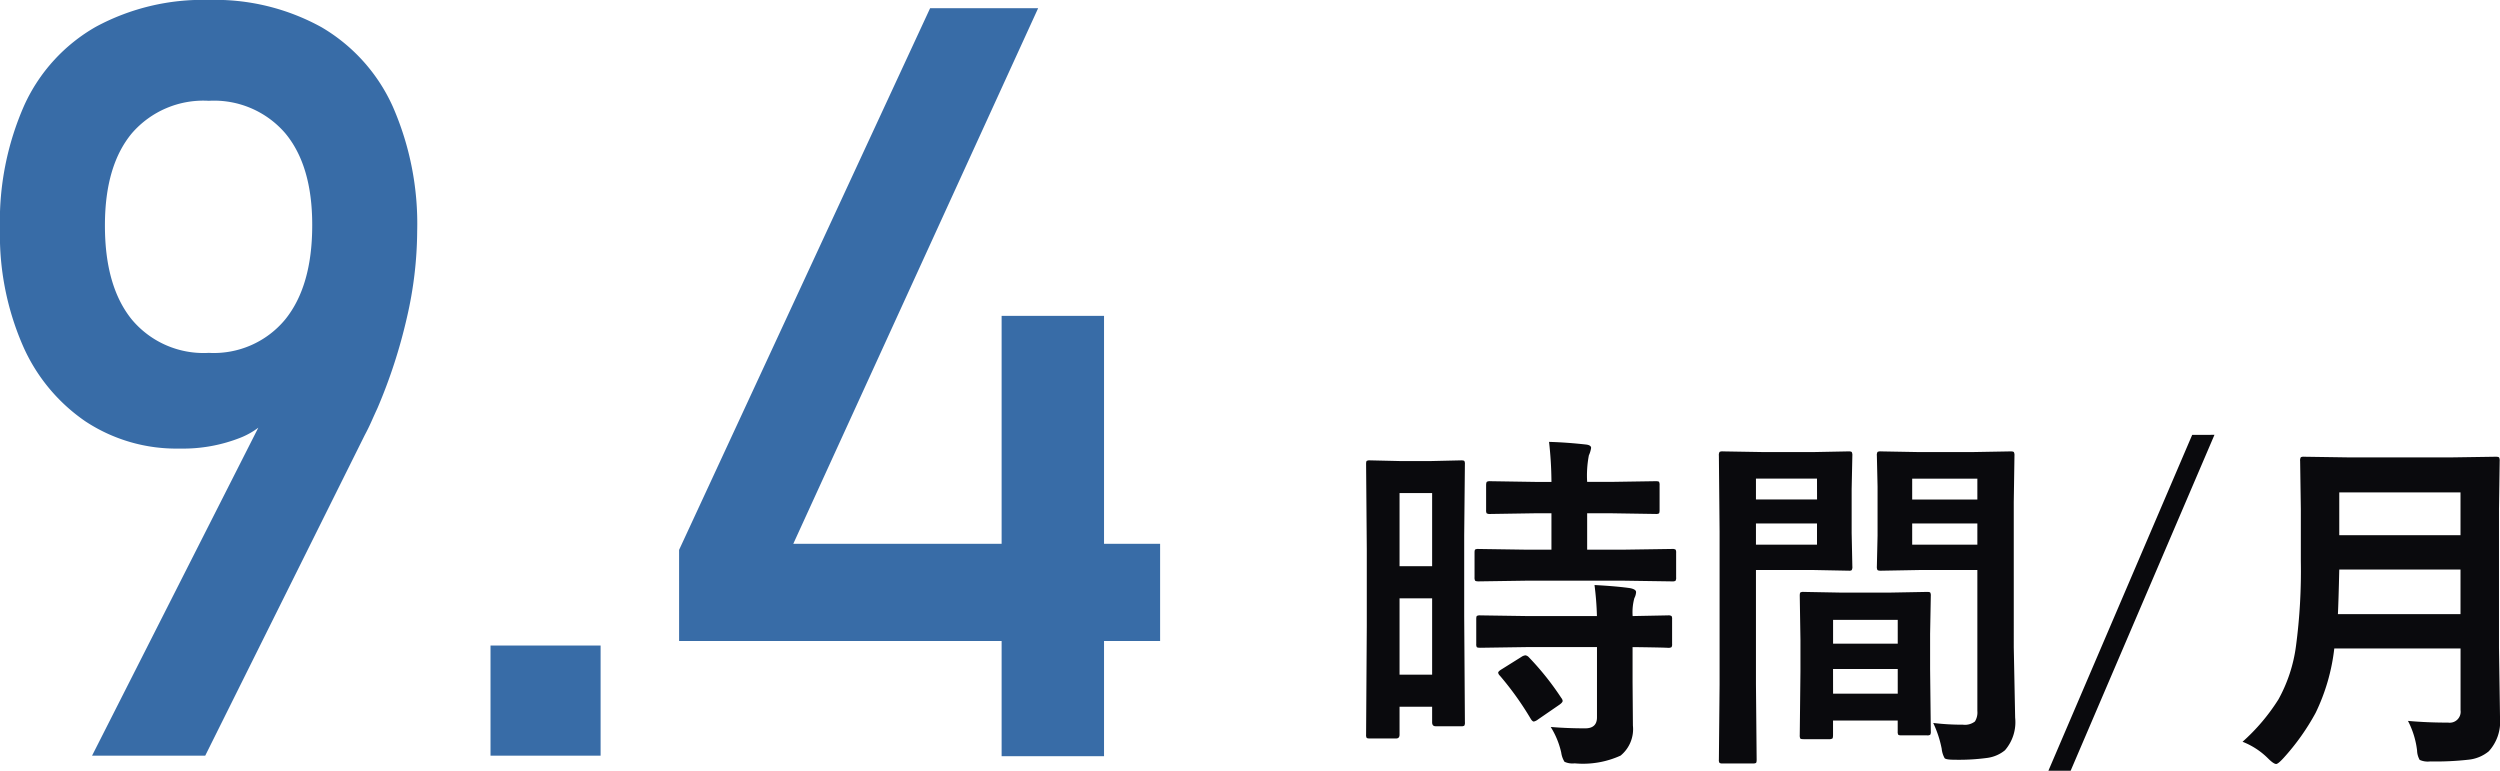 <svg xmlns="http://www.w3.org/2000/svg" width="212.383" height="65.477" viewBox="0 0 212.383 65.477"><defs><style>.a{fill:#0a0a0d;}.b{fill:#386ca7;}</style></defs><g transform="translate(-7888.624 -17624.805)"><path class="a" d="M10.884-1.23a.477.477,0,0,1-.051.286.44.44,0,0,1-.271.051H8.394Q8.1-.894,8.1-1.23V-2.549H5.332V-.176q0,.322-.293.322H2.813q-.234,0-.278-.059A.5.5,0,0,1,2.49-.176l.059-9.243v-6.533L2.49-23.159q0-.234.059-.278a.547.547,0,0,1,.278-.044l2.563.059H7.983l2.578-.059q.234,0,.278.059a.5.5,0,0,1,.044.264l-.059,6.064v6.87ZM5.332-5.273H8.1v-6.489H5.332ZM8.1-20.7H5.332v6.211H8.1Zm7.983,7.441-4.028.059q-.264,0-.308-.073a.547.547,0,0,1-.044-.278v-2.08q0-.234.059-.278a.591.591,0,0,1,.293-.044l4.028.059h2.153v-3.091H16.831l-3.779.059a.534.534,0,0,1-.322-.059.547.547,0,0,1-.044-.278v-2.095q0-.249.073-.308a.591.591,0,0,1,.293-.044l3.779.059h1.406a31.375,31.375,0,0,0-.205-3.4q1.509.044,3.091.22.483.044.483.293a2.356,2.356,0,0,1-.19.63,9.076,9.076,0,0,0-.146,2.256h2.007l3.809-.059q.249,0,.293.059a.591.591,0,0,1,.044.293v2.095q0,.249-.059.293a.547.547,0,0,1-.278.044l-3.809-.059H21.27v3.091h3.179l4.028-.059a.5.5,0,0,1,.308.059.5.5,0,0,1,.044.264v2.08a.5.5,0,0,1-.059.308.591.591,0,0,1-.293.044l-4.028-.059Zm.117,5.64-4,.059q-.264,0-.308-.059a.5.5,0,0,1-.044-.264V-9.99q0-.234.059-.278a.591.591,0,0,1,.293-.044l4,.059h5.9a25.537,25.537,0,0,0-.205-2.637q1.875.1,3.018.264.513.1.513.337a1.255,1.255,0,0,1-.146.513,4.559,4.559,0,0,0-.146,1.523l3-.059a.5.5,0,0,1,.308.059.5.5,0,0,1,.044.264v2.109a.44.44,0,0,1-.051.271.514.514,0,0,1-.3.051q-.044,0-.4-.015-1.172-.029-2.607-.044v2.974l.029,3.691A2.907,2.907,0,0,1,24.111,1.6a7.7,7.7,0,0,1-3.9.659,1.627,1.627,0,0,1-.864-.132,1.973,1.973,0,0,1-.278-.776,6.973,6.973,0,0,0-.894-2.183q1.392.117,2.93.117,1,0,1-.937V-7.617Zm.117.864A23.783,23.783,0,0,1,19.072-3.3a.494.494,0,0,1,.117.249q0,.132-.264.322l-1.831,1.26a.906.906,0,0,1-.352.176q-.117,0-.249-.205a26.091,26.091,0,0,0-2.637-3.691.454.454,0,0,1-.146-.249q0-.117.293-.293l1.685-1.055a.748.748,0,0,1,.337-.132A.492.492,0,0,1,16.318-6.753ZM50.669-1.172a20.128,20.128,0,0,0,2.52.146A1.384,1.384,0,0,0,54.214-1.3a1.446,1.446,0,0,0,.205-.894V-14.165H49.5l-3.281.059q-.249,0-.293-.073a.591.591,0,0,1-.044-.293l.059-2.622V-21.24l-.059-2.637a.534.534,0,0,1,.059-.322.547.547,0,0,1,.278-.044l3.281.059h4.409l3.34-.059q.234,0,.278.073a.591.591,0,0,1,.044.293l-.059,3.955V-7.6l.117,5.977a3.641,3.641,0,0,1-.864,2.769,2.991,2.991,0,0,1-1.465.645,17.986,17.986,0,0,1-2.827.161q-.718,0-.835-.132a2.078,2.078,0,0,1-.249-.806A9.218,9.218,0,0,0,50.669-1.172ZM48.882-16.318h5.537v-1.8H48.882Zm5.537-5.61H48.882v1.772h5.537ZM40.474-24.185l3.032-.059q.205,0,.249.073a.591.591,0,0,1,.044.293l-.059,2.842v3.721l.059,2.842a.534.534,0,0,1-.059.322.382.382,0,0,1-.234.044l-3.032-.059H35.61v9.712l.059,6.4q0,.234-.059.278a.5.5,0,0,1-.264.044H32.783a.44.44,0,0,1-.271-.051.44.44,0,0,1-.051-.271l.059-6.4V-17.432l-.059-6.445a.534.534,0,0,1,.059-.322.547.547,0,0,1,.278-.044l3.53.059Zm.322,7.866v-1.8H35.61v1.8Zm0-5.61H35.61v1.772H40.8Zm1,22.134H39.668q-.249,0-.293-.059a.591.591,0,0,1-.044-.293l.059-5.435V-8.218l-.059-3.75q0-.249.059-.293a.547.547,0,0,1,.278-.044l3.208.059h4.043l3.223-.059q.234,0,.278.059a.547.547,0,0,1,.044.278L50.405-8.73v2.974l.059,5.3a.477.477,0,0,1-.051.286.44.44,0,0,1-.271.051H47.974q-.234,0-.278-.059a.547.547,0,0,1-.044-.278v-.923H42.158v1.23q0,.249-.059.3A.557.557,0,0,1,41.792.205Zm.366-3.867h5.493V-5.757H42.158Zm0-6.27V-7.91h5.493V-9.932Zm32.4-15.718L62.344,2.886h-1.89L72.671-25.649ZM91-1.348q1.582.146,3.413.146a.932.932,0,0,0,1.055-1.055V-7.5H84.741a16.909,16.909,0,0,1-1.582,5.464A19.593,19.593,0,0,1,80.435,1.8q-.469.513-.63.513-.22,0-.7-.483A6.339,6.339,0,0,0,76.948.425,16.762,16.762,0,0,0,80-3.179,12.814,12.814,0,0,0,81.489-7.72a48.446,48.446,0,0,0,.41-7.207v-4.424l-.059-4.072a.534.534,0,0,1,.059-.322.5.5,0,0,1,.264-.044l4,.059H94.5l3.955-.059q.249,0,.293.073a.591.591,0,0,1,.044.293l-.059,4.072V-7.559l.088,5.991a3.732,3.732,0,0,1-.952,2.8,3.216,3.216,0,0,1-1.743.718,24.586,24.586,0,0,1-3.237.146,1.664,1.664,0,0,1-.894-.132,1.7,1.7,0,0,1-.22-.791A7.285,7.285,0,0,0,91-1.348Zm-5.947-9.067H95.464v-3.794h-10.3Q85.107-11.646,85.049-10.415ZM95.464-20.757h-10.3v3.633h10.3Z" transform="translate(8002.188 17687.395)"/><path class="b" d="M29.06-31.551l-.044,1.573a6.547,6.547,0,0,1-3.3,2.95,13.27,13.27,0,0,1-5.222.94,14.015,14.015,0,0,1-8-2.316,15.121,15.121,0,0,1-5.353-6.533,23.558,23.558,0,0,1-1.9-9.767v-.044A24.38,24.38,0,0,1,7.32-55.28a14.643,14.643,0,0,1,6.074-6.642A19.113,19.113,0,0,1,22.986-64.2a18.7,18.7,0,0,1,9.57,2.316,14.894,14.894,0,0,1,6.052,6.73A24.789,24.789,0,0,1,40.685-44.53v.044a33.081,33.081,0,0,1-.874,7.276,44.818,44.818,0,0,1-2.491,7.669q-.262.568-.524,1.158t-.568,1.158L22.68,0H13.066Zm-6.074-2.666a7.866,7.866,0,0,0,6.489-2.84q2.294-2.84,2.294-8V-45.1q0-5.025-2.294-7.779a7.976,7.976,0,0,0-6.489-2.753,8.027,8.027,0,0,0-6.533,2.753q-2.294,2.753-2.294,7.822v.044q0,5.157,2.294,7.975A7.942,7.942,0,0,0,22.986-34.217ZM46.916-9.352h9.352V0H46.916Zm16.02-8.128L84.262-63.5h9.177L72.638-18H103.8v8.259H62.937Zm27.4-19.883h8.7V.044h-8.7Z" transform="translate(7883.379 17689)"/></g></svg>
